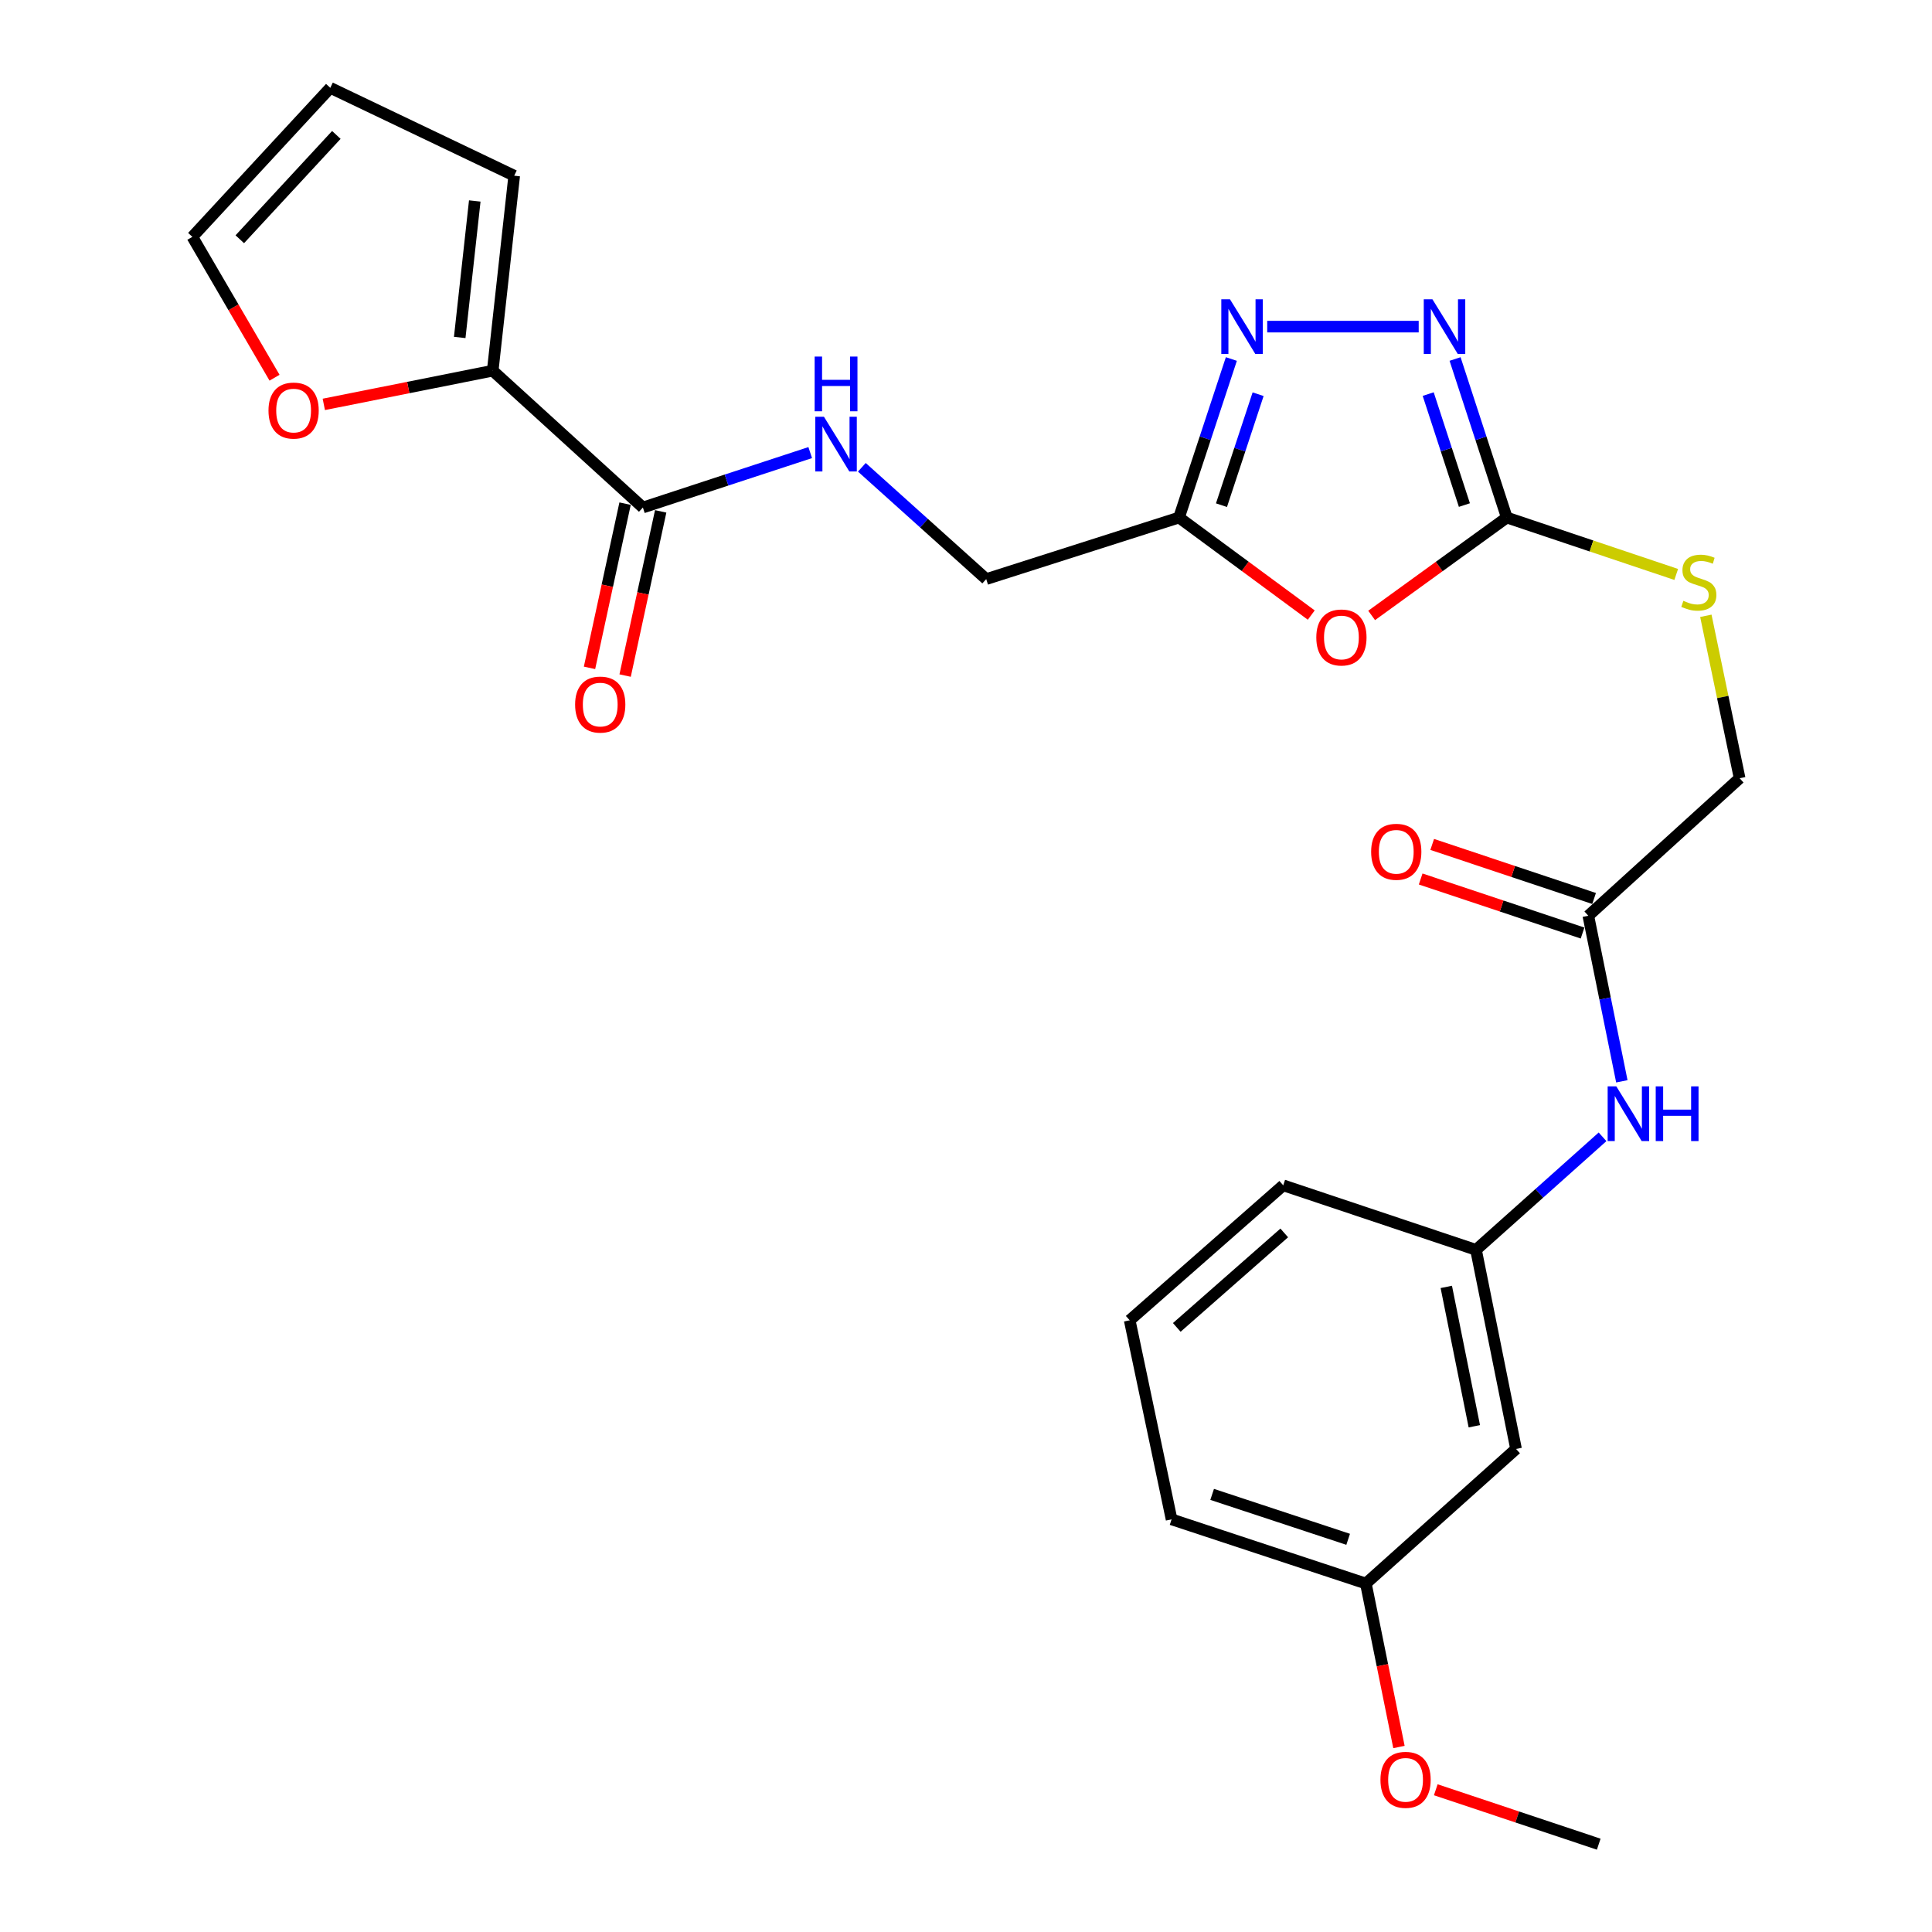 <?xml version='1.0' encoding='iso-8859-1'?>
<svg version='1.1' baseProfile='full'
              xmlns='http://www.w3.org/2000/svg'
                      xmlns:rdkit='http://www.rdkit.org/xml'
                      xmlns:xlink='http://www.w3.org/1999/xlink'
                  xml:space='preserve'
width='1000px' height='1000px' viewBox='0 0 1000 1000'>
<!-- END OF HEADER -->
<rect style='opacity:1.0;fill:#FFFFFF;stroke:none' width='1000' height='1000' x='0' y='0'> </rect>
<path class='bond-0' d='M 709.959,318.546 L 744.937,293.214' style='fill:none;fill-rule:evenodd;stroke:#FF0000;stroke-width:6px;stroke-linecap:butt;stroke-linejoin:miter;stroke-opacity:1' />
<path class='bond-0' d='M 744.937,293.214 L 779.915,267.882' style='fill:none;fill-rule:evenodd;stroke:#000000;stroke-width:6px;stroke-linecap:butt;stroke-linejoin:miter;stroke-opacity:1' />
<path class='bond-3' d='M 678.706,318.361 L 644.483,293.121' style='fill:none;fill-rule:evenodd;stroke:#FF0000;stroke-width:6px;stroke-linecap:butt;stroke-linejoin:miter;stroke-opacity:1' />
<path class='bond-3' d='M 644.483,293.121 L 610.26,267.882' style='fill:none;fill-rule:evenodd;stroke:#000000;stroke-width:6px;stroke-linecap:butt;stroke-linejoin:miter;stroke-opacity:1' />
<path class='bond-1' d='M 779.915,267.882 L 766.529,226.851' style='fill:none;fill-rule:evenodd;stroke:#000000;stroke-width:6px;stroke-linecap:butt;stroke-linejoin:miter;stroke-opacity:1' />
<path class='bond-1' d='M 766.529,226.851 L 753.144,185.821' style='fill:none;fill-rule:evenodd;stroke:#0000FF;stroke-width:6px;stroke-linecap:butt;stroke-linejoin:miter;stroke-opacity:1' />
<path class='bond-1' d='M 757.97,261.421 L 748.6,232.7' style='fill:none;fill-rule:evenodd;stroke:#000000;stroke-width:6px;stroke-linecap:butt;stroke-linejoin:miter;stroke-opacity:1' />
<path class='bond-1' d='M 748.6,232.7 L 739.231,203.979' style='fill:none;fill-rule:evenodd;stroke:#0000FF;stroke-width:6px;stroke-linecap:butt;stroke-linejoin:miter;stroke-opacity:1' />
<path class='bond-10' d='M 779.915,267.882 L 823.762,282.607' style='fill:none;fill-rule:evenodd;stroke:#000000;stroke-width:6px;stroke-linecap:butt;stroke-linejoin:miter;stroke-opacity:1' />
<path class='bond-10' d='M 823.762,282.607 L 867.609,297.332' style='fill:none;fill-rule:evenodd;stroke:#CCCC00;stroke-width:6px;stroke-linecap:butt;stroke-linejoin:miter;stroke-opacity:1' />
<path class='bond-26' d='M 734.317,169.062 L 655.911,169.062' style='fill:none;fill-rule:evenodd;stroke:#0000FF;stroke-width:6px;stroke-linecap:butt;stroke-linejoin:miter;stroke-opacity:1' />
<path class='bond-2' d='M 637.352,185.824 L 623.806,226.853' style='fill:none;fill-rule:evenodd;stroke:#0000FF;stroke-width:6px;stroke-linecap:butt;stroke-linejoin:miter;stroke-opacity:1' />
<path class='bond-2' d='M 623.806,226.853 L 610.26,267.882' style='fill:none;fill-rule:evenodd;stroke:#000000;stroke-width:6px;stroke-linecap:butt;stroke-linejoin:miter;stroke-opacity:1' />
<path class='bond-2' d='M 651.196,204.045 L 641.714,232.765' style='fill:none;fill-rule:evenodd;stroke:#0000FF;stroke-width:6px;stroke-linecap:butt;stroke-linejoin:miter;stroke-opacity:1' />
<path class='bond-2' d='M 641.714,232.765 L 632.232,261.485' style='fill:none;fill-rule:evenodd;stroke:#000000;stroke-width:6px;stroke-linecap:butt;stroke-linejoin:miter;stroke-opacity:1' />
<path class='bond-16' d='M 610.26,267.882 L 510.467,299.742' style='fill:none;fill-rule:evenodd;stroke:#000000;stroke-width:6px;stroke-linecap:butt;stroke-linejoin:miter;stroke-opacity:1' />
<path class='bond-4' d='M 332.755,262.685 L 376.061,248.472' style='fill:none;fill-rule:evenodd;stroke:#000000;stroke-width:6px;stroke-linecap:butt;stroke-linejoin:miter;stroke-opacity:1' />
<path class='bond-4' d='M 376.061,248.472 L 419.367,234.259' style='fill:none;fill-rule:evenodd;stroke:#0000FF;stroke-width:6px;stroke-linecap:butt;stroke-linejoin:miter;stroke-opacity:1' />
<path class='bond-5' d='M 332.755,262.685 L 255.026,191.871' style='fill:none;fill-rule:evenodd;stroke:#000000;stroke-width:6px;stroke-linecap:butt;stroke-linejoin:miter;stroke-opacity:1' />
<path class='bond-13' d='M 323.54,260.689 L 314.335,303.186' style='fill:none;fill-rule:evenodd;stroke:#000000;stroke-width:6px;stroke-linecap:butt;stroke-linejoin:miter;stroke-opacity:1' />
<path class='bond-13' d='M 314.335,303.186 L 305.131,345.682' style='fill:none;fill-rule:evenodd;stroke:#FF0000;stroke-width:6px;stroke-linecap:butt;stroke-linejoin:miter;stroke-opacity:1' />
<path class='bond-13' d='M 341.971,264.681 L 332.767,307.178' style='fill:none;fill-rule:evenodd;stroke:#000000;stroke-width:6px;stroke-linecap:butt;stroke-linejoin:miter;stroke-opacity:1' />
<path class='bond-13' d='M 332.767,307.178 L 323.562,349.674' style='fill:none;fill-rule:evenodd;stroke:#FF0000;stroke-width:6px;stroke-linecap:butt;stroke-linejoin:miter;stroke-opacity:1' />
<path class='bond-8' d='M 255.026,191.871 L 211.314,200.59' style='fill:none;fill-rule:evenodd;stroke:#000000;stroke-width:6px;stroke-linecap:butt;stroke-linejoin:miter;stroke-opacity:1' />
<path class='bond-8' d='M 211.314,200.59 L 167.601,209.31' style='fill:none;fill-rule:evenodd;stroke:#FF0000;stroke-width:6px;stroke-linecap:butt;stroke-linejoin:miter;stroke-opacity:1' />
<path class='bond-11' d='M 255.026,191.871 L 266.153,90.946' style='fill:none;fill-rule:evenodd;stroke:#000000;stroke-width:6px;stroke-linecap:butt;stroke-linejoin:miter;stroke-opacity:1' />
<path class='bond-11' d='M 237.95,174.666 L 245.739,104.018' style='fill:none;fill-rule:evenodd;stroke:#000000;stroke-width:6px;stroke-linecap:butt;stroke-linejoin:miter;stroke-opacity:1' />
<path class='bond-6' d='M 446.09,241.874 L 478.279,270.808' style='fill:none;fill-rule:evenodd;stroke:#0000FF;stroke-width:6px;stroke-linecap:butt;stroke-linejoin:miter;stroke-opacity:1' />
<path class='bond-6' d='M 478.279,270.808 L 510.467,299.742' style='fill:none;fill-rule:evenodd;stroke:#000000;stroke-width:6px;stroke-linecap:butt;stroke-linejoin:miter;stroke-opacity:1' />
<path class='bond-7' d='M 822.116,473.996 L 900.432,402.815' style='fill:none;fill-rule:evenodd;stroke:#000000;stroke-width:6px;stroke-linecap:butt;stroke-linejoin:miter;stroke-opacity:1' />
<path class='bond-9' d='M 822.116,473.996 L 830.79,516.842' style='fill:none;fill-rule:evenodd;stroke:#000000;stroke-width:6px;stroke-linecap:butt;stroke-linejoin:miter;stroke-opacity:1' />
<path class='bond-9' d='M 830.79,516.842 L 839.465,559.688' style='fill:none;fill-rule:evenodd;stroke:#0000FF;stroke-width:6px;stroke-linecap:butt;stroke-linejoin:miter;stroke-opacity:1' />
<path class='bond-18' d='M 825.102,465.052 L 783.204,451.064' style='fill:none;fill-rule:evenodd;stroke:#000000;stroke-width:6px;stroke-linecap:butt;stroke-linejoin:miter;stroke-opacity:1' />
<path class='bond-18' d='M 783.204,451.064 L 741.306,437.076' style='fill:none;fill-rule:evenodd;stroke:#FF0000;stroke-width:6px;stroke-linecap:butt;stroke-linejoin:miter;stroke-opacity:1' />
<path class='bond-18' d='M 819.13,482.94 L 777.232,468.952' style='fill:none;fill-rule:evenodd;stroke:#000000;stroke-width:6px;stroke-linecap:butt;stroke-linejoin:miter;stroke-opacity:1' />
<path class='bond-18' d='M 777.232,468.952 L 735.334,454.964' style='fill:none;fill-rule:evenodd;stroke:#FF0000;stroke-width:6px;stroke-linecap:butt;stroke-linejoin:miter;stroke-opacity:1' />
<path class='bond-14' d='M 142.103,195.507 L 120.836,159.052' style='fill:none;fill-rule:evenodd;stroke:#FF0000;stroke-width:6px;stroke-linecap:butt;stroke-linejoin:miter;stroke-opacity:1' />
<path class='bond-14' d='M 120.836,159.052 L 99.568,122.597' style='fill:none;fill-rule:evenodd;stroke:#000000;stroke-width:6px;stroke-linecap:butt;stroke-linejoin:miter;stroke-opacity:1' />
<path class='bond-12' d='M 829.476,588.416 L 796.728,617.668' style='fill:none;fill-rule:evenodd;stroke:#0000FF;stroke-width:6px;stroke-linecap:butt;stroke-linejoin:miter;stroke-opacity:1' />
<path class='bond-12' d='M 796.728,617.668 L 763.979,646.919' style='fill:none;fill-rule:evenodd;stroke:#000000;stroke-width:6px;stroke-linecap:butt;stroke-linejoin:miter;stroke-opacity:1' />
<path class='bond-19' d='M 882.944,318.735 L 891.688,360.775' style='fill:none;fill-rule:evenodd;stroke:#CCCC00;stroke-width:6px;stroke-linecap:butt;stroke-linejoin:miter;stroke-opacity:1' />
<path class='bond-19' d='M 891.688,360.775 L 900.432,402.815' style='fill:none;fill-rule:evenodd;stroke:#000000;stroke-width:6px;stroke-linecap:butt;stroke-linejoin:miter;stroke-opacity:1' />
<path class='bond-17' d='M 266.153,90.946 L 170.959,45.455' style='fill:none;fill-rule:evenodd;stroke:#000000;stroke-width:6px;stroke-linecap:butt;stroke-linejoin:miter;stroke-opacity:1' />
<path class='bond-15' d='M 763.979,646.919 L 784.703,749.971' style='fill:none;fill-rule:evenodd;stroke:#000000;stroke-width:6px;stroke-linecap:butt;stroke-linejoin:miter;stroke-opacity:1' />
<path class='bond-15' d='M 748.599,666.095 L 763.105,738.231' style='fill:none;fill-rule:evenodd;stroke:#000000;stroke-width:6px;stroke-linecap:butt;stroke-linejoin:miter;stroke-opacity:1' />
<path class='bond-23' d='M 763.979,646.919 L 664.196,613.518' style='fill:none;fill-rule:evenodd;stroke:#000000;stroke-width:6px;stroke-linecap:butt;stroke-linejoin:miter;stroke-opacity:1' />
<path class='bond-27' d='M 99.568,122.597 L 170.959,45.455' style='fill:none;fill-rule:evenodd;stroke:#000000;stroke-width:6px;stroke-linecap:butt;stroke-linejoin:miter;stroke-opacity:1' />
<path class='bond-27' d='M 124.118,123.835 L 174.091,69.835' style='fill:none;fill-rule:evenodd;stroke:#000000;stroke-width:6px;stroke-linecap:butt;stroke-linejoin:miter;stroke-opacity:1' />
<path class='bond-20' d='M 784.703,749.971 L 706.974,819.633' style='fill:none;fill-rule:evenodd;stroke:#000000;stroke-width:6px;stroke-linecap:butt;stroke-linejoin:miter;stroke-opacity:1' />
<path class='bond-21' d='M 706.974,819.633 L 715.535,861.939' style='fill:none;fill-rule:evenodd;stroke:#000000;stroke-width:6px;stroke-linecap:butt;stroke-linejoin:miter;stroke-opacity:1' />
<path class='bond-21' d='M 715.535,861.939 L 724.097,904.246' style='fill:none;fill-rule:evenodd;stroke:#FF0000;stroke-width:6px;stroke-linecap:butt;stroke-linejoin:miter;stroke-opacity:1' />
<path class='bond-28' d='M 706.974,819.633 L 606.405,786.421' style='fill:none;fill-rule:evenodd;stroke:#000000;stroke-width:6px;stroke-linecap:butt;stroke-linejoin:miter;stroke-opacity:1' />
<path class='bond-28' d='M 697.802,796.744 L 627.404,773.495' style='fill:none;fill-rule:evenodd;stroke:#000000;stroke-width:6px;stroke-linecap:butt;stroke-linejoin:miter;stroke-opacity:1' />
<path class='bond-25' d='M 743.154,926.377 L 785.328,940.461' style='fill:none;fill-rule:evenodd;stroke:#FF0000;stroke-width:6px;stroke-linecap:butt;stroke-linejoin:miter;stroke-opacity:1' />
<path class='bond-25' d='M 785.328,940.461 L 827.501,954.545' style='fill:none;fill-rule:evenodd;stroke:#000000;stroke-width:6px;stroke-linecap:butt;stroke-linejoin:miter;stroke-opacity:1' />
<path class='bond-22' d='M 584.728,683.379 L 664.196,613.518' style='fill:none;fill-rule:evenodd;stroke:#000000;stroke-width:6px;stroke-linecap:butt;stroke-linejoin:miter;stroke-opacity:1' />
<path class='bond-22' d='M 609.099,687.064 L 664.727,638.161' style='fill:none;fill-rule:evenodd;stroke:#000000;stroke-width:6px;stroke-linecap:butt;stroke-linejoin:miter;stroke-opacity:1' />
<path class='bond-24' d='M 584.728,683.379 L 606.405,786.421' style='fill:none;fill-rule:evenodd;stroke:#000000;stroke-width:6px;stroke-linecap:butt;stroke-linejoin:miter;stroke-opacity:1' />
<path  class='atom-0' d='M 681.317 329.954
Q 681.317 323.154, 684.677 319.354
Q 688.037 315.554, 694.317 315.554
Q 700.597 315.554, 703.957 319.354
Q 707.317 323.154, 707.317 329.954
Q 707.317 336.834, 703.917 340.754
Q 700.517 344.634, 694.317 344.634
Q 688.077 344.634, 684.677 340.754
Q 681.317 336.874, 681.317 329.954
M 694.317 341.434
Q 698.637 341.434, 700.957 338.554
Q 703.317 335.634, 703.317 329.954
Q 703.317 324.394, 700.957 321.594
Q 698.637 318.754, 694.317 318.754
Q 689.997 318.754, 687.637 321.554
Q 685.317 324.354, 685.317 329.954
Q 685.317 335.674, 687.637 338.554
Q 689.997 341.434, 694.317 341.434
' fill='#FF0000'/>
<path  class='atom-2' d='M 741.417 154.902
L 750.697 169.902
Q 751.617 171.382, 753.097 174.062
Q 754.577 176.742, 754.657 176.902
L 754.657 154.902
L 758.417 154.902
L 758.417 183.222
L 754.537 183.222
L 744.577 166.822
Q 743.417 164.902, 742.177 162.702
Q 740.977 160.502, 740.617 159.822
L 740.617 183.222
L 736.937 183.222
L 736.937 154.902
L 741.417 154.902
' fill='#0000FF'/>
<path  class='atom-3' d='M 636.626 154.902
L 645.906 169.902
Q 646.826 171.382, 648.306 174.062
Q 649.786 176.742, 649.866 176.902
L 649.866 154.902
L 653.626 154.902
L 653.626 183.222
L 649.746 183.222
L 639.786 166.822
Q 638.626 164.902, 637.386 162.702
Q 636.186 160.502, 635.826 159.822
L 635.826 183.222
L 632.146 183.222
L 632.146 154.902
L 636.626 154.902
' fill='#0000FF'/>
<path  class='atom-7' d='M 426.478 215.711
L 435.758 230.711
Q 436.678 232.191, 438.158 234.871
Q 439.638 237.551, 439.718 237.711
L 439.718 215.711
L 443.478 215.711
L 443.478 244.031
L 439.598 244.031
L 429.638 227.631
Q 428.478 225.711, 427.238 223.511
Q 426.038 221.311, 425.678 220.631
L 425.678 244.031
L 421.998 244.031
L 421.998 215.711
L 426.478 215.711
' fill='#0000FF'/>
<path  class='atom-7' d='M 421.658 184.559
L 425.498 184.559
L 425.498 196.599
L 439.978 196.599
L 439.978 184.559
L 443.818 184.559
L 443.818 212.879
L 439.978 212.879
L 439.978 199.799
L 425.498 199.799
L 425.498 212.879
L 421.658 212.879
L 421.658 184.559
' fill='#0000FF'/>
<path  class='atom-9' d='M 138.974 212.507
Q 138.974 205.707, 142.334 201.907
Q 145.694 198.107, 151.974 198.107
Q 158.254 198.107, 161.614 201.907
Q 164.974 205.707, 164.974 212.507
Q 164.974 219.387, 161.574 223.307
Q 158.174 227.187, 151.974 227.187
Q 145.734 227.187, 142.334 223.307
Q 138.974 219.427, 138.974 212.507
M 151.974 223.987
Q 156.294 223.987, 158.614 221.107
Q 160.974 218.187, 160.974 212.507
Q 160.974 206.947, 158.614 204.147
Q 156.294 201.307, 151.974 201.307
Q 147.654 201.307, 145.294 204.107
Q 142.974 206.907, 142.974 212.507
Q 142.974 218.227, 145.294 221.107
Q 147.654 223.987, 151.974 223.987
' fill='#FF0000'/>
<path  class='atom-10' d='M 836.6 562.301
L 845.88 577.301
Q 846.8 578.781, 848.28 581.461
Q 849.76 584.141, 849.84 584.301
L 849.84 562.301
L 853.6 562.301
L 853.6 590.621
L 849.72 590.621
L 839.76 574.221
Q 838.6 572.301, 837.36 570.101
Q 836.16 567.901, 835.8 567.221
L 835.8 590.621
L 832.12 590.621
L 832.12 562.301
L 836.6 562.301
' fill='#0000FF'/>
<path  class='atom-10' d='M 857 562.301
L 860.84 562.301
L 860.84 574.341
L 875.32 574.341
L 875.32 562.301
L 879.16 562.301
L 879.16 590.621
L 875.32 590.621
L 875.32 577.541
L 860.84 577.541
L 860.84 590.621
L 857 590.621
L 857 562.301
' fill='#0000FF'/>
<path  class='atom-11' d='M 871.31 310.981
Q 871.63 311.101, 872.95 311.661
Q 874.27 312.221, 875.71 312.581
Q 877.19 312.901, 878.63 312.901
Q 881.31 312.901, 882.87 311.621
Q 884.43 310.301, 884.43 308.021
Q 884.43 306.461, 883.63 305.501
Q 882.87 304.541, 881.67 304.021
Q 880.47 303.501, 878.47 302.901
Q 875.95 302.141, 874.43 301.421
Q 872.95 300.701, 871.87 299.181
Q 870.83 297.661, 870.83 295.101
Q 870.83 291.541, 873.23 289.341
Q 875.67 287.141, 880.47 287.141
Q 883.75 287.141, 887.47 288.701
L 886.55 291.781
Q 883.15 290.381, 880.59 290.381
Q 877.83 290.381, 876.31 291.541
Q 874.79 292.661, 874.83 294.621
Q 874.83 296.141, 875.59 297.061
Q 876.39 297.981, 877.51 298.501
Q 878.67 299.021, 880.59 299.621
Q 883.15 300.421, 884.67 301.221
Q 886.19 302.021, 887.27 303.661
Q 888.39 305.261, 888.39 308.021
Q 888.39 311.941, 885.75 314.061
Q 883.15 316.141, 878.79 316.141
Q 876.27 316.141, 874.35 315.581
Q 872.47 315.061, 870.23 314.141
L 871.31 310.981
' fill='#CCCC00'/>
<path  class='atom-14' d='M 297.68 364.685
Q 297.68 357.885, 301.04 354.085
Q 304.4 350.285, 310.68 350.285
Q 316.96 350.285, 320.32 354.085
Q 323.68 357.885, 323.68 364.685
Q 323.68 371.565, 320.28 375.485
Q 316.88 379.365, 310.68 379.365
Q 304.44 379.365, 301.04 375.485
Q 297.68 371.605, 297.68 364.685
M 310.68 376.165
Q 315 376.165, 317.32 373.285
Q 319.68 370.365, 319.68 364.685
Q 319.68 359.125, 317.32 356.325
Q 315 353.485, 310.68 353.485
Q 306.36 353.485, 304 356.285
Q 301.68 359.085, 301.68 364.685
Q 301.68 370.405, 304 373.285
Q 306.36 376.165, 310.68 376.165
' fill='#FF0000'/>
<path  class='atom-19' d='M 709.7 440.885
Q 709.7 434.085, 713.06 430.285
Q 716.42 426.485, 722.7 426.485
Q 728.98 426.485, 732.34 430.285
Q 735.7 434.085, 735.7 440.885
Q 735.7 447.765, 732.3 451.685
Q 728.9 455.565, 722.7 455.565
Q 716.46 455.565, 713.06 451.685
Q 709.7 447.805, 709.7 440.885
M 722.7 452.365
Q 727.02 452.365, 729.34 449.485
Q 731.7 446.565, 731.7 440.885
Q 731.7 435.325, 729.34 432.525
Q 727.02 429.685, 722.7 429.685
Q 718.38 429.685, 716.02 432.485
Q 713.7 435.285, 713.7 440.885
Q 713.7 446.605, 716.02 449.485
Q 718.38 452.365, 722.7 452.365
' fill='#FF0000'/>
<path  class='atom-22' d='M 714.519 921.235
Q 714.519 914.435, 717.879 910.635
Q 721.239 906.835, 727.519 906.835
Q 733.799 906.835, 737.159 910.635
Q 740.519 914.435, 740.519 921.235
Q 740.519 928.115, 737.119 932.035
Q 733.719 935.915, 727.519 935.915
Q 721.279 935.915, 717.879 932.035
Q 714.519 928.155, 714.519 921.235
M 727.519 932.715
Q 731.839 932.715, 734.159 929.835
Q 736.519 926.915, 736.519 921.235
Q 736.519 915.675, 734.159 912.875
Q 731.839 910.035, 727.519 910.035
Q 723.199 910.035, 720.839 912.835
Q 718.519 915.635, 718.519 921.235
Q 718.519 926.955, 720.839 929.835
Q 723.199 932.715, 727.519 932.715
' fill='#FF0000'/>
</svg>
